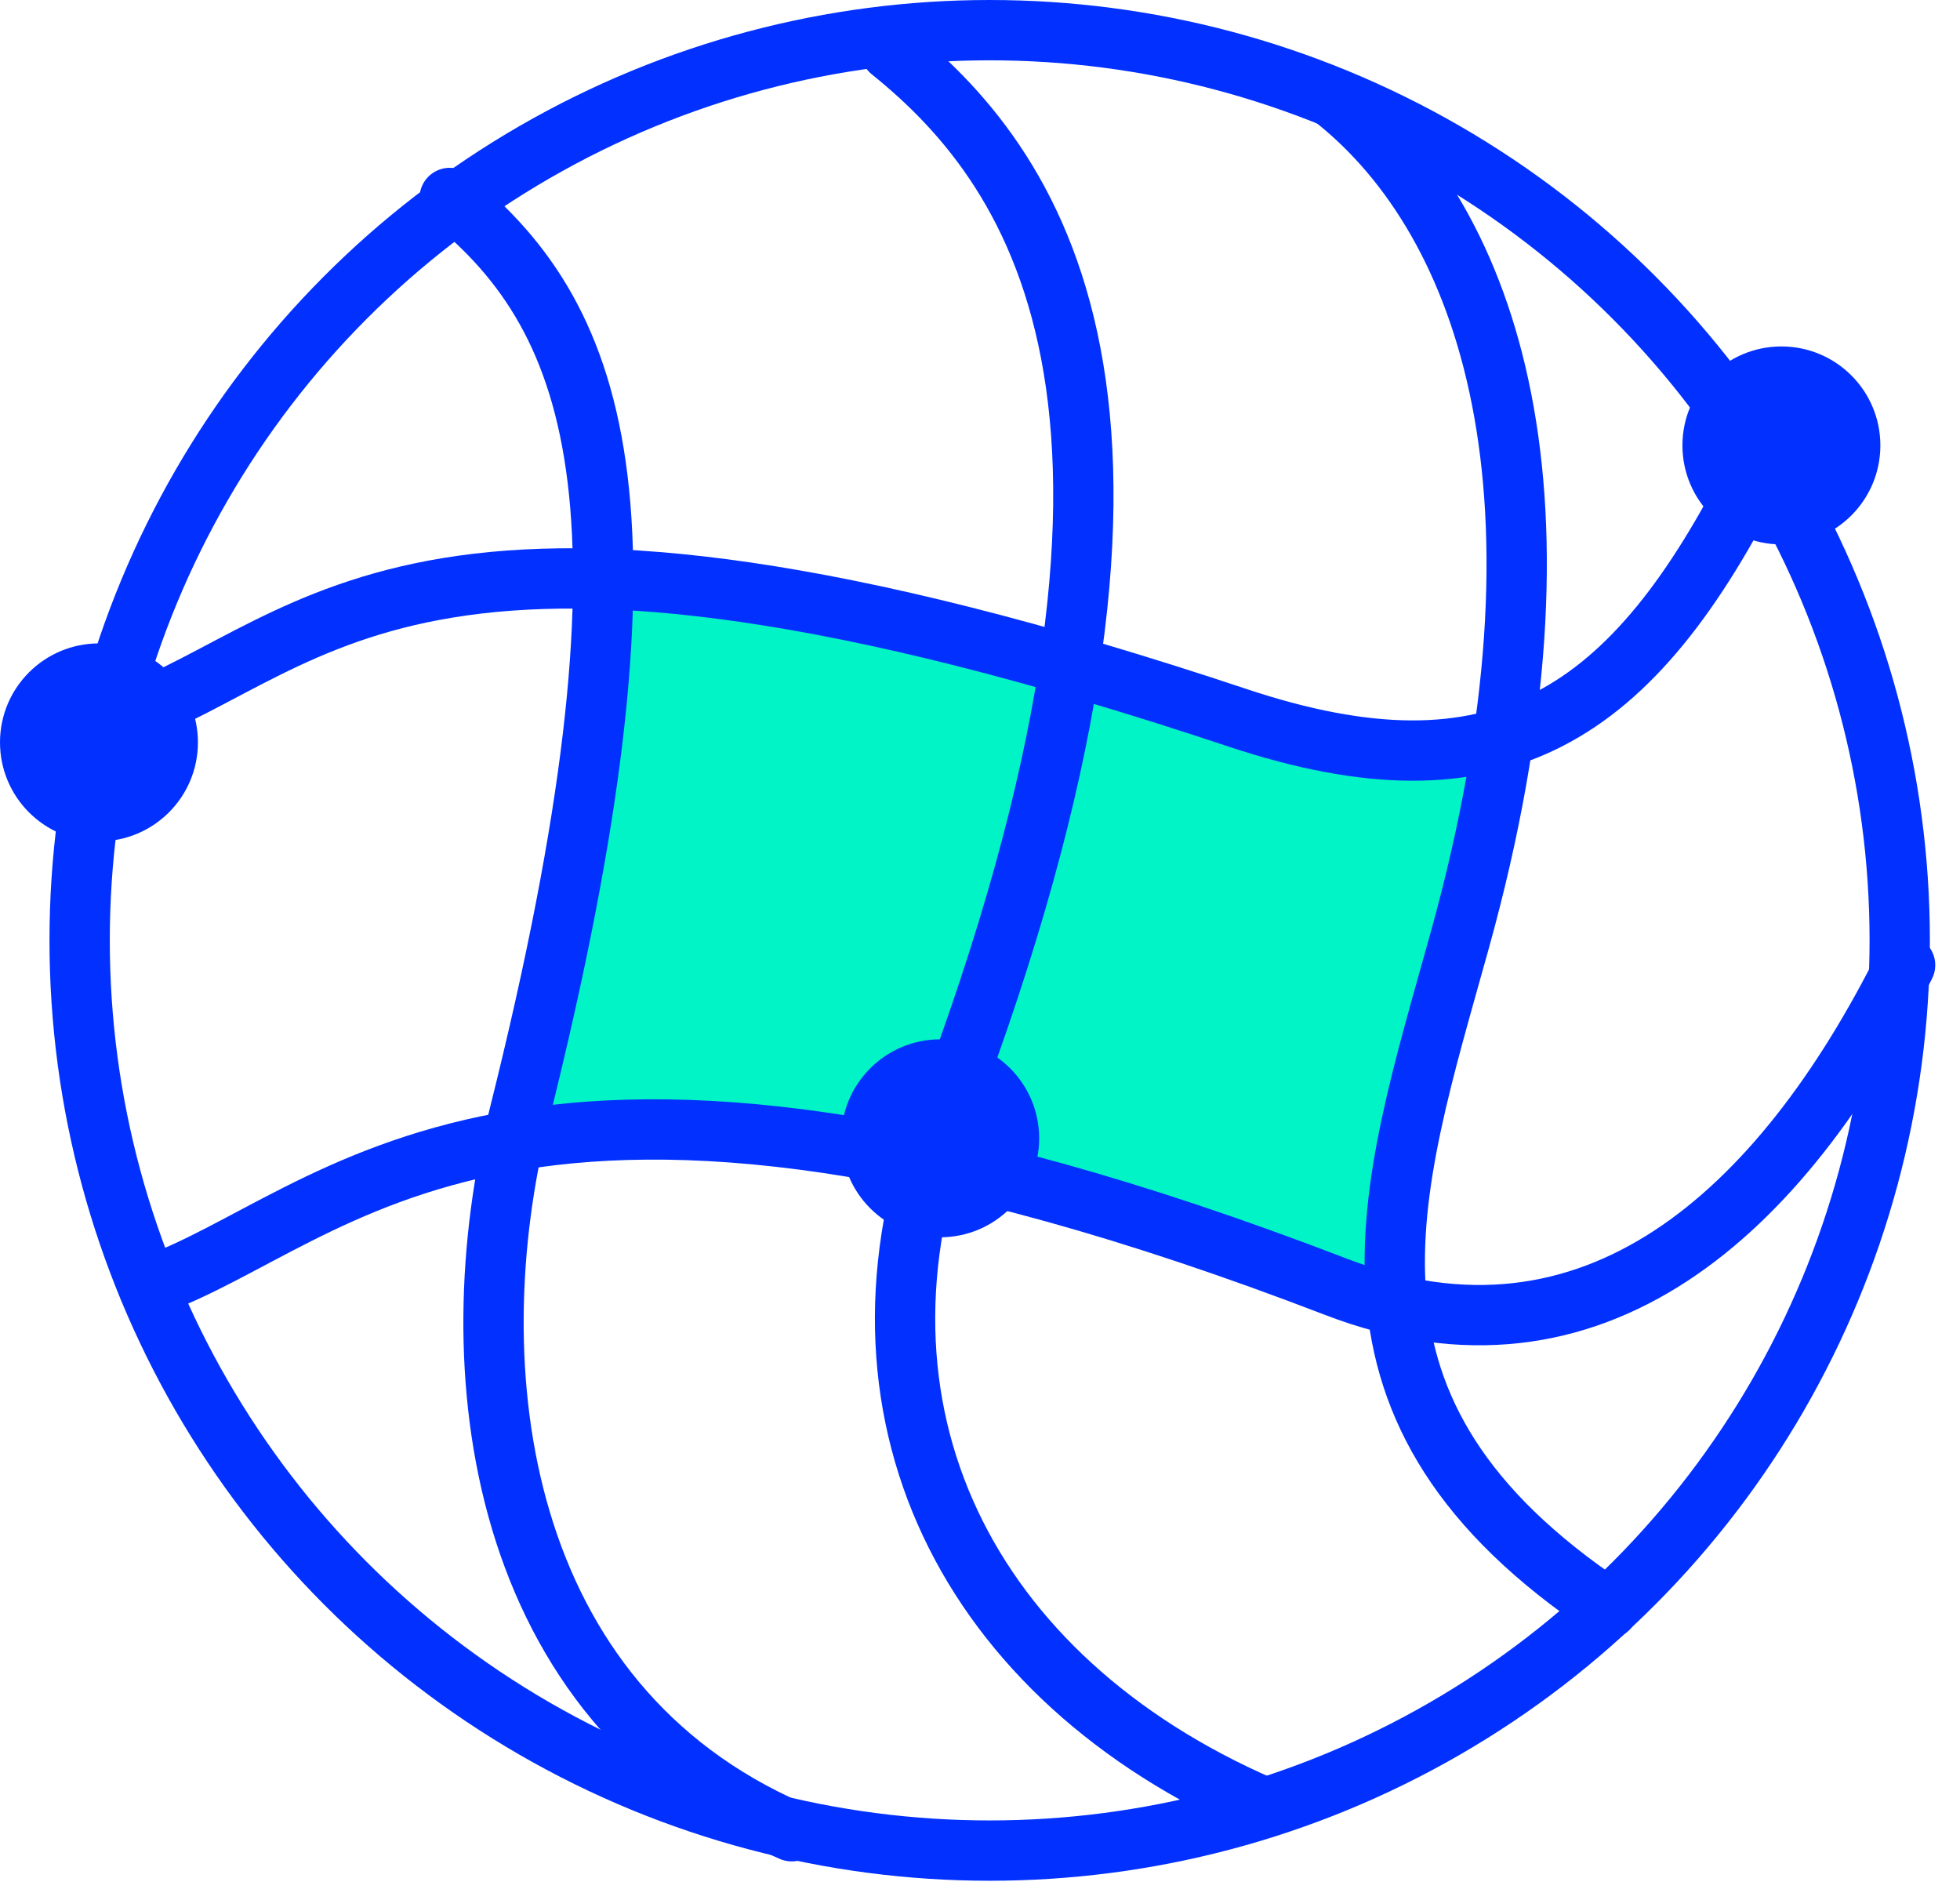 <svg width="65" height="63" viewBox="0 0 65 63" fill="none" xmlns="http://www.w3.org/2000/svg">
<path d="M29.538 19.692L19.692 18.872L17.231 37.744H31.18L35.282 21.333L29.538 19.692Z" fill="#00F4C5"/>
<path d="M45.128 23.795L36.103 22.154L31.18 37.744L45.128 42.667L49.231 25.436L45.128 23.795Z" fill="#00F4C5"/>
<circle cx="32.821" cy="31.18" r="30.18" stroke="#0231FF" stroke-width="2"/>
<path d="M4.103 23.795C10.667 21.333 13.949 14.769 41.026 23.795C49.699 26.686 54.154 23.795 58.256 15.59" stroke="#0231FF" stroke-width="2" stroke-linecap="round"/>
<path d="M14.913 6.564C19.98 10.636 22.154 17.231 17.231 36.923C15.102 45.437 16.473 56.469 26.256 60.718" stroke="#0231FF" stroke-width="2" stroke-linecap="round"/>
<path d="M29.538 1.685C34.605 5.757 40.043 13.948 31.323 36.936C27.594 46.769 32.063 55.648 41.846 59.897" stroke="#0231FF" stroke-width="2" stroke-linecap="round"/>
<path d="M44.308 3.316C49.375 7.388 52.513 16.41 48.41 31.18C46.062 39.635 43.487 46.769 53.333 53.333" stroke="#0231FF" stroke-width="2" stroke-linecap="round"/>
<path d="M4.923 42.667C11.214 40.479 16.855 32.108 44.308 42.667C52.841 45.949 59.077 40.205 63.179 32" stroke="#0231FF" stroke-width="2" stroke-linecap="round"/>
<circle cx="3.282" cy="24.615" r="3.282" fill="#0231FF"/>
<circle cx="31.18" cy="37.743" r="3.282" fill="#0231FF"/>
<circle cx="59.077" cy="14.769" r="3.282" fill="#0231FF"/>
</svg>
